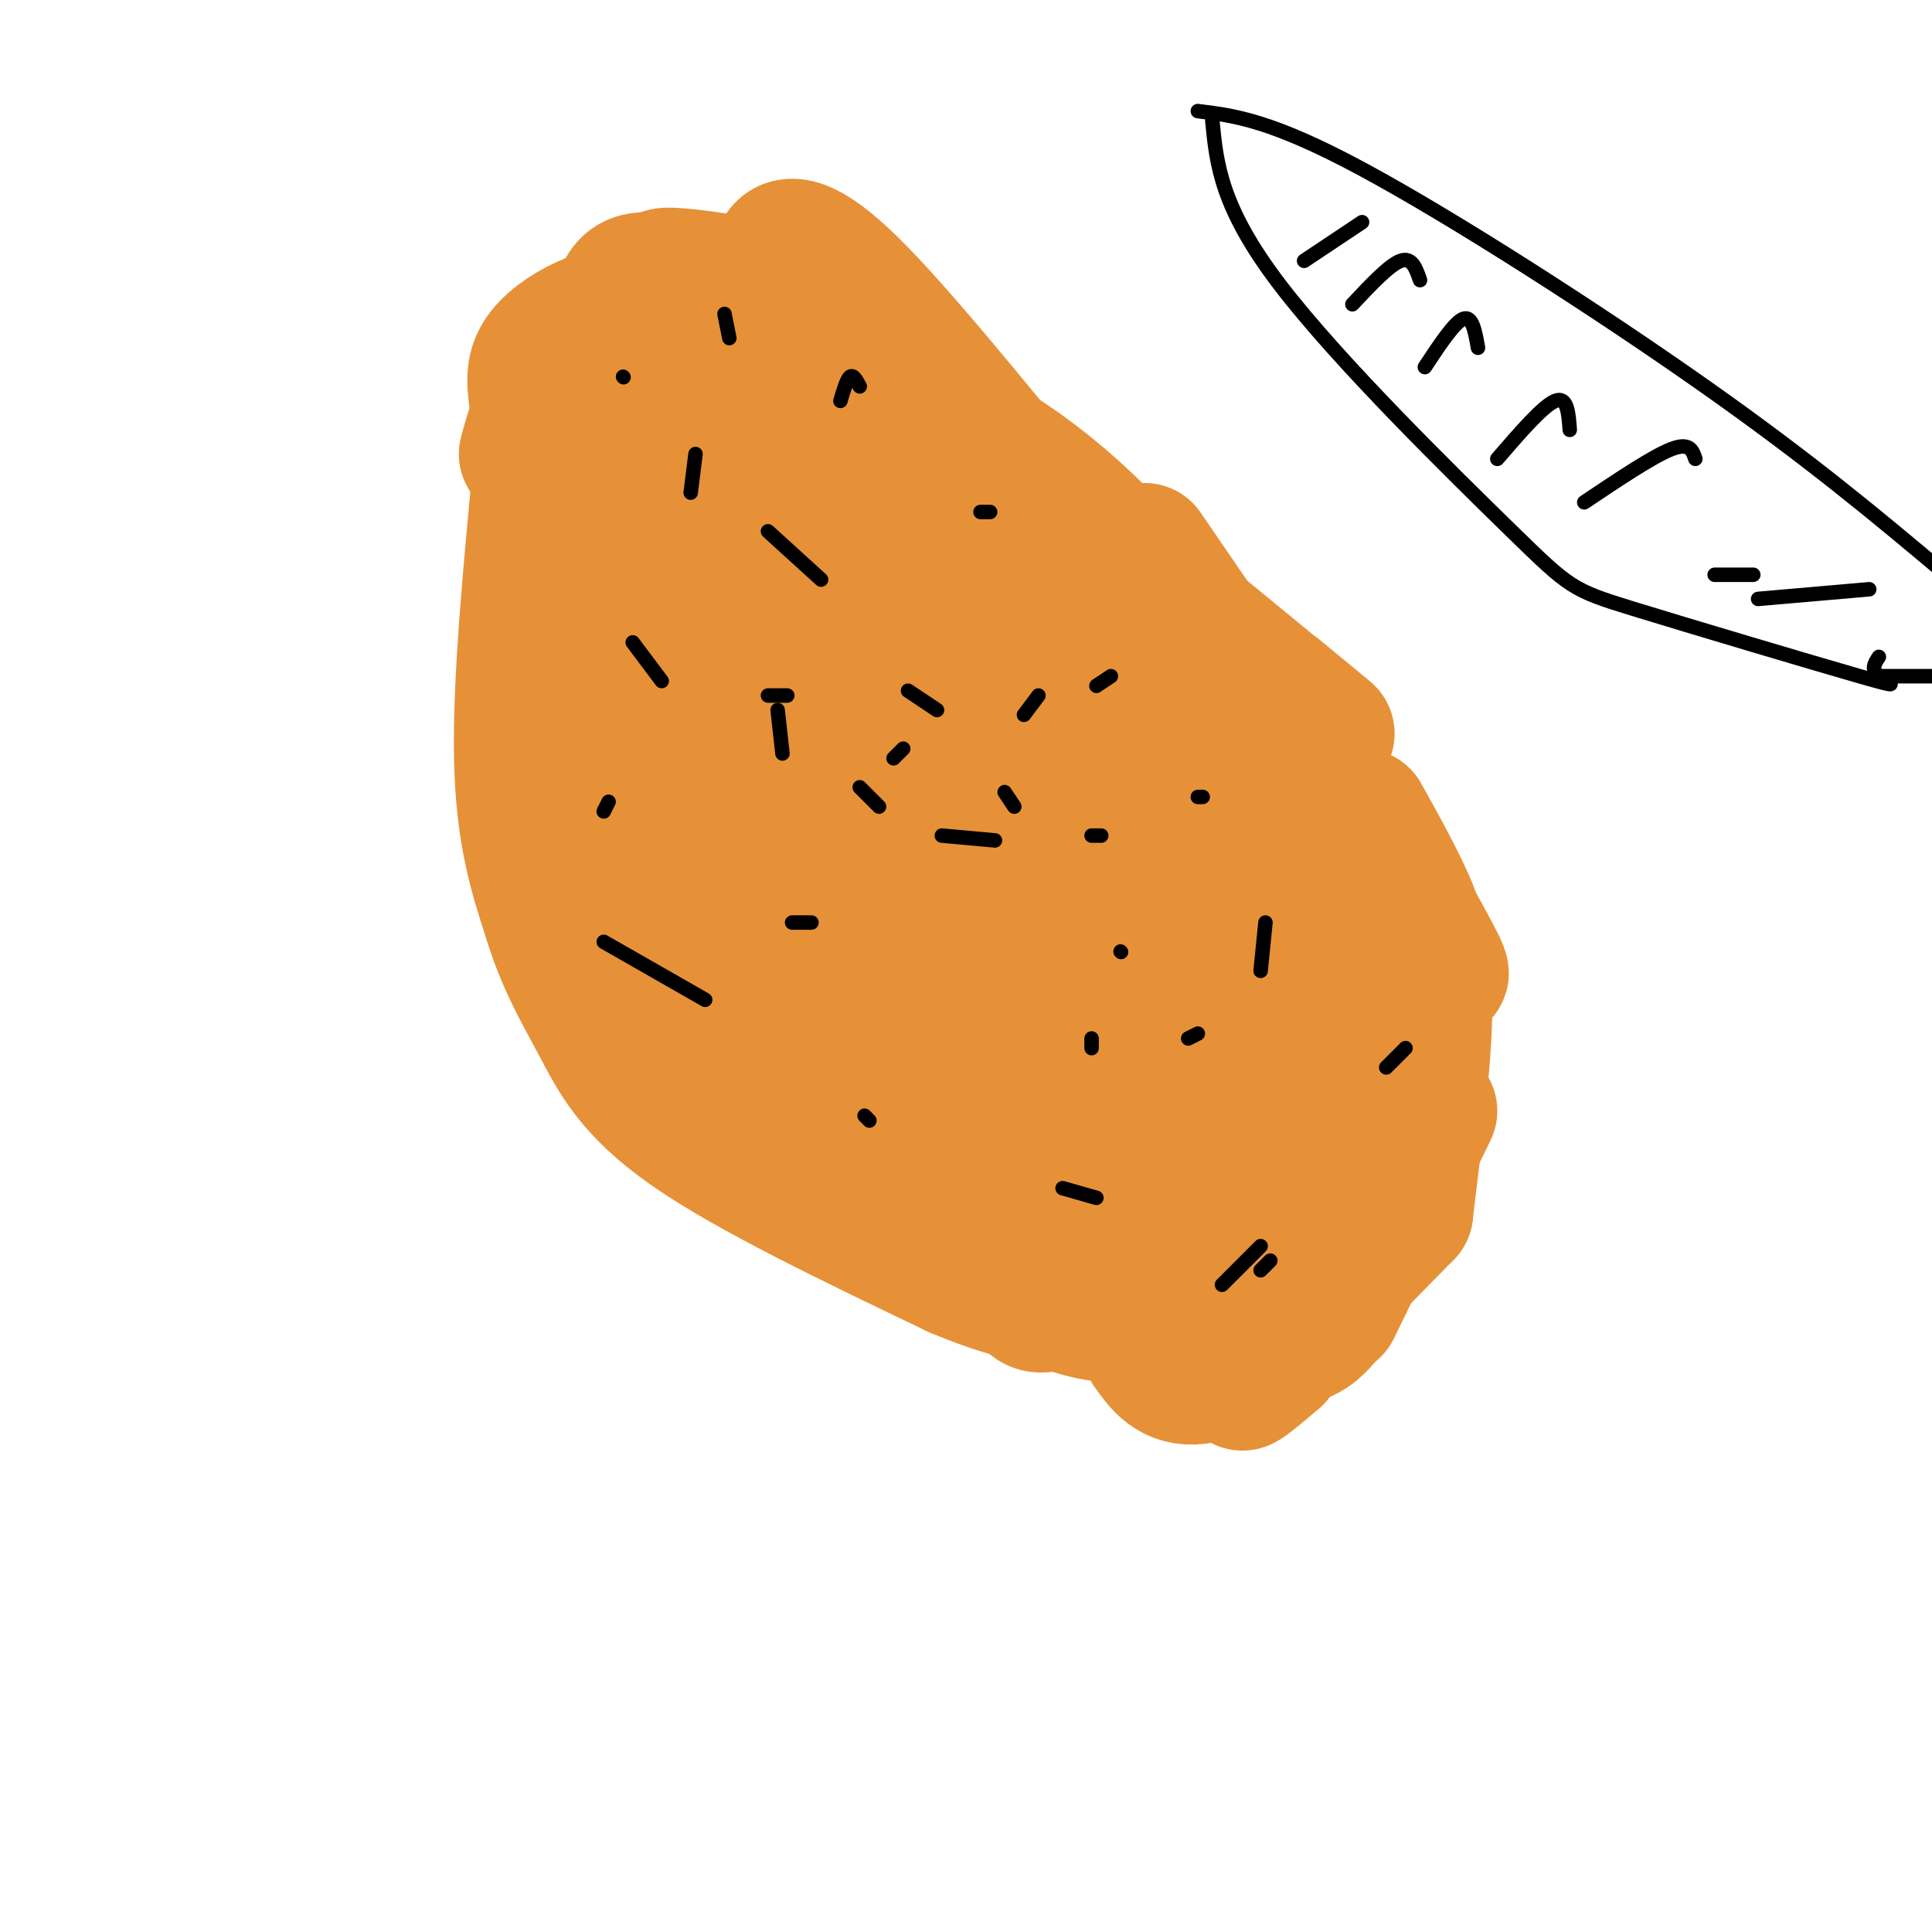 <svg viewBox='0 0 400 400' version='1.1' xmlns='http://www.w3.org/2000/svg' xmlns:xlink='http://www.w3.org/1999/xlink'><g fill='none' stroke='#000000' stroke-width='6' stroke-linecap='round' stroke-linejoin='round'><path d='M164,64c2.089,-0.889 4.178,-1.778 8,-1c3.822,0.778 9.378,3.222 16,9c6.622,5.778 14.311,14.889 22,24'/><path d='M190,72c16.000,19.417 32.000,38.833 40,52c8.000,13.167 8.000,20.083 8,27'/><path d='M229,125c7.400,14.711 14.800,29.422 19,41c4.200,11.578 5.200,20.022 5,28c-0.200,7.978 -1.600,15.489 -3,23'/><path d='M255,197c0.750,3.250 1.500,6.500 -2,19c-3.500,12.500 -11.250,34.250 -19,56'/><path d='M168,66c-0.958,-0.929 -1.917,-1.857 -5,-3c-3.083,-1.143 -8.292,-2.500 -15,2c-6.708,4.500 -14.917,14.857 -19,22c-4.083,7.143 -4.042,11.071 -4,15'/><path d='M137,77c-9.378,21.156 -18.756,42.311 -23,54c-4.244,11.689 -3.356,13.911 -2,18c1.356,4.089 3.178,10.044 5,16'/><path d='M119,128c-0.583,23.917 -1.167,47.833 0,62c1.167,14.167 4.083,18.583 7,23'/><path d='M122,187c-0.065,5.982 -0.131,11.964 3,21c3.131,9.036 9.458,21.125 16,30c6.542,8.875 13.298,14.536 20,18c6.702,3.464 13.351,4.732 20,6'/><path d='M148,236c4.321,5.592 8.641,11.183 13,16c4.359,4.817 8.756,8.858 23,13c14.244,4.142 38.335,8.384 49,10c10.665,1.616 7.904,0.604 7,-1c-0.904,-1.604 0.048,-3.802 1,-6'/><path d='M207,259c15.289,0.933 30.578,1.867 38,2c7.422,0.133 6.978,-0.533 7,-2c0.022,-1.467 0.511,-3.733 1,-6'/></g>
<g fill='none' stroke='#f6b26b' stroke-width='20' stroke-linecap='round' stroke-linejoin='round'><path d='M172,118c-0.633,-1.015 -1.266,-2.030 0,-4c1.266,-1.970 4.431,-4.895 8,-3c3.569,1.895 7.542,8.611 10,14c2.458,5.389 3.401,9.450 4,15c0.599,5.550 0.854,12.590 -2,18c-2.854,5.410 -8.819,9.190 -14,10c-5.181,0.810 -9.580,-1.350 -14,-6c-4.420,-4.650 -8.863,-11.790 -10,-20c-1.137,-8.210 1.030,-17.491 4,-23c2.970,-5.509 6.741,-7.245 10,-8c3.259,-0.755 6.005,-0.527 9,1c2.995,1.527 6.240,4.353 9,7c2.760,2.647 5.035,5.114 7,10c1.965,4.886 3.621,12.189 4,18c0.379,5.811 -0.517,10.129 -4,17c-3.483,6.871 -9.551,16.296 -13,20c-3.449,3.704 -4.277,1.688 -6,0c-1.723,-1.688 -4.340,-3.049 -7,-6c-2.660,-2.951 -5.362,-7.492 -7,-13c-1.638,-5.508 -2.210,-11.983 -3,-17c-0.790,-5.017 -1.797,-8.576 0,-14c1.797,-5.424 6.399,-12.712 11,-20'/><path d='M168,114c3.824,-3.304 7.885,-1.565 10,-2c2.115,-0.435 2.283,-3.046 7,3c4.717,6.046 13.984,20.749 18,29c4.016,8.251 2.781,10.052 2,14c-0.781,3.948 -1.108,10.044 -4,16c-2.892,5.956 -8.349,11.772 -12,14c-3.651,2.228 -5.498,0.869 -8,0c-2.502,-0.869 -5.661,-1.249 -10,-7c-4.339,-5.751 -9.860,-16.874 -11,-27c-1.140,-10.126 2.100,-19.257 4,-25c1.900,-5.743 2.461,-8.098 5,-9c2.539,-0.902 7.056,-0.349 11,2c3.944,2.349 7.317,6.495 12,15c4.683,8.505 10.678,21.371 13,28c2.322,6.629 0.973,7.023 0,8c-0.973,0.977 -1.570,2.538 -3,2c-1.430,-0.538 -3.693,-3.175 -6,-6c-2.307,-2.825 -4.660,-5.837 -10,-20c-5.340,-14.163 -13.669,-39.475 -10,-37c3.669,2.475 19.334,32.738 35,63'/><path d='M211,175c9.995,17.643 17.484,30.251 3,9c-14.484,-21.251 -50.940,-76.360 -52,-82c-1.060,-5.640 33.277,38.191 49,59c15.723,20.809 12.832,18.598 9,17c-3.832,-1.598 -8.604,-2.583 -21,-21c-12.396,-18.417 -32.414,-54.266 -29,-54c3.414,0.266 30.261,36.647 43,55c12.739,18.353 11.369,18.676 10,19'/><path d='M223,177c-7.486,-9.909 -31.202,-44.180 -43,-63c-11.798,-18.820 -11.677,-22.188 -15,-29c-3.323,-6.812 -10.088,-17.067 3,-2c13.088,15.067 46.031,55.455 62,76c15.969,20.545 14.965,21.247 2,5c-12.965,-16.247 -37.891,-49.445 -52,-69c-14.109,-19.555 -17.400,-25.468 -10,-19c7.400,6.468 25.492,25.318 36,38c10.508,12.682 13.431,19.195 12,19c-1.431,-0.195 -7.215,-7.097 -13,-14'/><path d='M205,119c-8.150,-10.765 -22.025,-30.678 -27,-39c-4.975,-8.322 -1.051,-5.051 4,0c5.051,5.051 11.229,11.884 17,19c5.771,7.116 11.134,14.514 15,22c3.866,7.486 6.236,15.060 9,23c2.764,7.940 5.921,16.245 -3,3c-8.921,-13.245 -29.920,-48.041 -32,-56c-2.080,-7.959 14.757,10.920 25,26c10.243,15.080 13.890,26.362 15,32c1.110,5.638 -0.316,5.633 -7,-5c-6.684,-10.633 -18.624,-31.895 -19,-32c-0.376,-0.105 10.812,20.948 22,42'/><path d='M224,154c6.255,16.055 10.891,35.194 7,27c-3.891,-8.194 -16.311,-43.721 -16,-47c0.311,-3.279 13.353,25.691 21,49c7.647,23.309 9.900,40.956 7,34c-2.900,-6.956 -10.953,-38.514 -14,-54c-3.047,-15.486 -1.090,-14.900 0,-16c1.090,-1.100 1.311,-3.886 4,11c2.689,14.886 7.844,47.443 13,80'/><path d='M246,238c0.133,7.278 -6.034,-14.528 -8,-38c-1.966,-23.472 0.268,-48.610 1,-35c0.732,13.610 -0.039,65.967 1,68c1.039,2.033 3.887,-46.259 2,-47c-1.887,-0.741 -8.508,46.070 -9,51c-0.492,4.930 5.145,-32.020 6,-42c0.855,-9.980 -3.073,7.010 -7,24'/><path d='M232,219c-2.275,15.415 -4.463,41.952 -6,46c-1.537,4.048 -2.422,-14.392 -12,-33c-9.578,-18.608 -27.850,-37.383 -28,-37c-0.150,0.383 17.822,19.923 28,35c10.178,15.077 12.563,25.691 13,31c0.437,5.309 -1.075,5.314 -17,-16c-15.925,-21.314 -46.264,-63.947 -50,-71c-3.736,-7.053 19.132,21.473 42,50'/><path d='M202,224c13.965,18.234 27.877,38.817 17,27c-10.877,-11.817 -46.544,-56.036 -60,-74c-13.456,-17.964 -4.702,-9.673 -1,-8c3.702,1.673 2.353,-3.273 18,10c15.647,13.273 48.291,44.764 53,50c4.709,5.236 -18.515,-15.784 -34,-32c-15.485,-16.216 -23.229,-27.630 -27,-34c-3.771,-6.370 -3.567,-7.697 7,2c10.567,9.697 31.499,30.418 44,46c12.501,15.582 16.572,26.023 17,29c0.428,2.977 -2.786,-1.512 -6,-6'/><path d='M230,234c-14.217,-20.462 -46.758,-68.617 -58,-86c-11.242,-17.383 -1.184,-3.995 -1,-4c0.184,-0.005 -9.505,-13.403 3,0c12.505,13.403 47.205,53.607 50,55c2.795,1.393 -26.314,-36.026 -39,-55c-12.686,-18.974 -8.949,-19.501 -7,-21c1.949,-1.499 2.109,-3.968 2,-8c-0.109,-4.032 -0.487,-9.627 4,-1c4.487,8.627 13.841,31.478 18,43c4.159,11.522 3.125,11.717 3,14c-0.125,2.283 0.659,6.653 -3,5c-3.659,-1.653 -11.760,-9.329 -19,-20c-7.240,-10.671 -13.620,-24.335 -20,-38'/><path d='M163,118c-6.528,-13.703 -12.848,-28.961 -7,-11c5.848,17.961 23.862,69.140 22,65c-1.862,-4.140 -23.601,-63.601 -29,-74c-5.399,-10.399 5.542,28.263 12,50c6.458,21.737 8.432,26.548 9,19c0.568,-7.548 -0.270,-27.455 -2,-42c-1.730,-14.545 -4.351,-23.727 -7,-22c-2.649,1.727 -5.324,14.364 -8,27'/><path d='M153,130c-2.058,12.638 -3.202,30.732 -1,22c2.202,-8.732 7.749,-44.292 9,-59c1.251,-14.708 -1.795,-8.564 -6,2c-4.205,10.564 -9.569,25.549 -13,36c-3.431,10.451 -4.930,16.368 0,4c4.930,-12.368 16.289,-43.022 16,-49c-0.289,-5.978 -12.225,12.721 -18,23c-5.775,10.279 -5.387,12.140 -5,14'/><path d='M135,123c1.108,-0.553 6.378,-8.934 11,-21c4.622,-12.066 8.596,-27.817 5,-26c-3.596,1.817 -14.761,21.203 -20,32c-5.239,10.797 -4.550,13.006 -2,12c2.550,-1.006 6.962,-5.229 12,-15c5.038,-9.771 10.703,-25.092 9,-25c-1.703,0.092 -10.772,15.598 -15,26c-4.228,10.402 -3.614,15.701 -3,21'/><path d='M132,127c2.512,-3.343 10.292,-22.201 11,-26c0.708,-3.799 -5.655,7.459 -9,13c-3.345,5.541 -3.673,5.364 -4,17c-0.327,11.636 -0.652,35.084 -1,34c-0.348,-1.084 -0.720,-26.699 -1,-36c-0.280,-9.301 -0.467,-2.287 -1,7c-0.533,9.287 -1.413,20.846 2,35c3.413,14.154 11.118,30.901 11,28c-0.118,-2.901 -8.059,-25.451 -16,-48'/><path d='M124,151c-3.025,-3.680 -2.586,11.121 8,36c10.586,24.879 31.320,59.838 27,49c-4.320,-10.838 -33.694,-67.472 -28,-64c5.694,3.472 46.456,67.050 50,70c3.544,2.950 -30.130,-54.729 -35,-67c-4.870,-12.271 19.065,20.864 43,54'/><path d='M189,229c8.332,12.479 7.663,16.677 9,22c1.337,5.323 4.679,11.769 -9,-6c-13.679,-17.769 -44.379,-59.755 -51,-73c-6.621,-13.245 10.836,2.252 30,27c19.164,24.748 40.034,58.747 29,39c-11.034,-19.747 -53.971,-93.240 -57,-99c-3.029,-5.760 33.849,56.211 50,85c16.151,28.789 11.576,24.394 7,20'/><path d='M197,244c-11.597,-16.712 -44.089,-68.493 -44,-74c0.089,-5.507 32.759,35.261 51,58c18.241,22.739 22.054,27.449 7,16c-15.054,-11.449 -48.973,-39.059 -54,-44c-5.027,-4.941 18.839,12.785 34,26c15.161,13.215 21.617,21.919 19,21c-2.617,-0.919 -14.309,-11.459 -26,-22'/><path d='M184,225c-10.732,-8.446 -24.563,-18.562 -18,-13c6.563,5.562 33.519,26.803 34,28c0.481,1.197 -25.515,-17.649 -33,-23c-7.485,-5.351 3.540,2.792 13,11c9.460,8.208 17.355,16.479 8,13c-9.355,-3.479 -35.958,-18.708 -46,-24c-10.042,-5.292 -3.521,-0.646 3,4'/><path d='M145,221c7.000,6.933 23.000,22.267 27,24c4.000,1.733 -4.000,-10.133 -12,-22'/></g>
<g fill='none' stroke='#e69138' stroke-width='28' stroke-linecap='round' stroke-linejoin='round'><path d='M171,134c-0.641,-5.240 -1.283,-10.480 0,-15c1.283,-4.520 4.490,-8.319 9,-9c4.510,-0.681 10.324,1.755 14,3c3.676,1.245 5.214,1.298 9,9c3.786,7.702 9.821,23.052 11,35c1.179,11.948 -2.499,20.493 -4,25c-1.501,4.507 -0.826,4.975 -5,7c-4.174,2.025 -13.196,5.608 -21,2c-7.804,-3.608 -14.389,-14.406 -16,-26c-1.611,-11.594 1.751,-23.983 4,-31c2.249,-7.017 3.383,-8.661 6,-11c2.617,-2.339 6.716,-5.372 11,-4c4.284,1.372 8.753,7.148 13,17c4.247,9.852 8.273,23.778 9,37c0.727,13.222 -1.846,25.740 -6,31c-4.154,5.260 -9.887,3.262 -16,-4c-6.113,-7.262 -12.604,-19.789 -16,-29c-3.396,-9.211 -3.698,-15.105 -4,-21'/><path d='M169,150c-0.609,-7.183 -0.130,-14.640 1,-20c1.130,-5.360 2.912,-8.624 5,-11c2.088,-2.376 4.483,-3.863 9,-1c4.517,2.863 11.158,10.077 18,22c6.842,11.923 13.886,28.555 17,39c3.114,10.445 2.298,14.703 2,21c-0.298,6.297 -0.077,14.634 -4,13c-3.923,-1.634 -11.991,-13.237 -15,-16c-3.009,-2.763 -0.959,3.315 -9,-17c-8.041,-20.315 -26.174,-67.024 -22,-66c4.174,1.024 30.655,49.780 43,75c12.345,25.220 10.554,26.906 9,28c-1.554,1.094 -2.873,1.598 -12,-17c-9.127,-18.598 -26.064,-56.299 -43,-94'/><path d='M168,106c3.993,0.285 35.474,47.997 50,72c14.526,24.003 12.096,24.296 13,29c0.904,4.704 5.142,13.817 -4,-1c-9.142,-14.817 -31.666,-53.566 -43,-74c-11.334,-20.434 -11.480,-22.552 -16,-30c-4.520,-7.448 -13.416,-20.225 0,-7c13.416,13.225 49.142,52.452 70,78c20.858,25.548 26.846,37.417 7,15c-19.846,-22.417 -65.528,-79.119 -82,-101c-16.472,-21.881 -3.736,-8.940 9,4'/><path d='M172,91c10.194,8.341 31.181,27.192 47,43c15.819,15.808 26.472,28.573 32,36c5.528,7.427 5.933,9.516 6,12c0.067,2.484 -0.202,5.364 -21,-20c-20.798,-25.364 -62.123,-78.972 -64,-83c-1.877,-4.028 35.696,41.526 52,61c16.304,19.474 11.339,12.869 15,21c3.661,8.131 15.947,30.997 5,15c-10.947,-15.997 -45.128,-70.856 -56,-90c-10.872,-19.144 1.564,-2.572 14,14'/><path d='M202,100c8.629,12.793 23.202,37.777 34,57c10.798,19.223 17.823,32.685 7,20c-10.823,-12.685 -39.493,-51.515 -52,-71c-12.507,-19.485 -8.849,-19.623 -6,-20c2.849,-0.377 4.890,-0.994 13,3c8.110,3.994 22.287,12.598 38,31c15.713,18.402 32.960,46.600 41,62c8.040,15.400 6.874,18.000 4,24c-2.874,6.000 -7.455,15.399 -11,19c-3.545,3.601 -6.052,1.404 -8,1c-1.948,-0.404 -3.337,0.984 -8,-6c-4.663,-6.984 -12.602,-22.342 -17,-32c-4.398,-9.658 -5.257,-13.617 -5,-21c0.257,-7.383 1.628,-18.192 3,-29'/><path d='M235,138c2.546,-5.456 7.411,-4.596 16,12c8.589,16.596 20.902,48.929 27,69c6.098,20.071 5.980,27.879 4,36c-1.980,8.121 -5.822,16.555 -10,20c-4.178,3.445 -8.692,1.902 -12,1c-3.308,-0.902 -5.410,-1.163 -9,-6c-3.590,-4.837 -8.668,-14.249 -12,-21c-3.332,-6.751 -4.920,-10.842 -3,-18c1.920,-7.158 7.346,-17.385 10,-22c2.654,-4.615 2.535,-3.620 4,-1c1.465,2.620 4.513,6.863 6,11c1.487,4.137 1.415,8.169 0,15c-1.415,6.831 -4.171,16.463 -8,24c-3.829,7.537 -8.731,12.980 -15,14c-6.269,1.020 -13.906,-2.382 -18,-4c-4.094,-1.618 -4.644,-1.453 -5,-7c-0.356,-5.547 -0.518,-16.806 0,-23c0.518,-6.194 1.716,-7.321 4,-9c2.284,-1.679 5.652,-3.908 8,-4c2.348,-0.092 3.674,1.954 5,4'/><path d='M227,229c1.912,6.274 4.192,19.959 5,27c0.808,7.041 0.146,7.438 -3,9c-3.146,1.562 -8.774,4.290 -12,5c-3.226,0.710 -4.049,-0.599 -6,-6c-1.951,-5.401 -5.030,-14.895 -4,-23c1.030,-8.105 6.169,-14.820 10,-18c3.831,-3.180 6.354,-2.826 9,-3c2.646,-0.174 5.416,-0.877 10,4c4.584,4.877 10.981,15.335 14,23c3.019,7.665 2.658,12.538 2,16c-0.658,3.462 -1.613,5.513 -5,7c-3.387,1.487 -9.205,2.412 -16,-1c-6.795,-3.412 -14.565,-11.159 -16,-20c-1.435,-8.841 3.466,-18.774 7,-24c3.534,-5.226 5.701,-5.744 9,-7c3.299,-1.256 7.728,-3.248 13,-2c5.272,1.248 11.385,5.737 14,10c2.615,4.263 1.731,8.300 0,13c-1.731,4.700 -4.309,10.064 -7,14c-2.691,3.936 -5.494,6.444 -10,8c-4.506,1.556 -10.716,2.159 -14,1c-3.284,-1.159 -3.642,-4.079 -4,-7'/><path d='M223,255c-0.828,-2.544 -0.899,-5.403 0,-9c0.899,-3.597 2.769,-7.931 6,-11c3.231,-3.069 7.823,-4.873 11,-4c3.177,0.873 4.939,4.424 6,10c1.061,5.576 1.422,13.176 0,17c-1.422,3.824 -4.627,3.871 -6,1c-1.373,-2.871 -0.914,-8.660 0,-14c0.914,-5.340 2.281,-10.231 5,-14c2.719,-3.769 6.789,-6.415 9,-8c2.211,-1.585 2.564,-2.108 4,1c1.436,3.108 3.956,9.847 4,18c0.044,8.153 -2.389,17.719 -5,23c-2.611,5.281 -5.400,6.278 -7,7c-1.600,0.722 -2.012,1.168 -4,-1c-1.988,-2.168 -5.553,-6.949 -7,-14c-1.447,-7.051 -0.777,-16.373 0,-23c0.777,-6.627 1.662,-10.560 3,-14c1.338,-3.440 3.129,-6.388 6,-7c2.871,-0.612 6.820,1.111 9,7c2.180,5.889 2.590,15.945 3,26'/><path d='M260,246c-2.012,8.244 -8.541,15.854 -12,22c-3.459,6.146 -3.847,10.826 -12,1c-8.153,-9.826 -24.072,-34.160 -40,-51c-15.928,-16.840 -31.865,-26.188 -30,-20c1.865,6.188 21.533,27.911 24,30c2.467,2.089 -12.266,-15.455 -27,-33'/><path d='M137,165c-2.352,-8.940 -4.704,-17.879 1,-3c5.704,14.879 19.465,53.577 21,60c1.535,6.423 -9.155,-19.427 -17,-42c-7.845,-22.573 -12.844,-41.867 -17,-59c-4.156,-17.133 -7.470,-32.105 -1,-11c6.470,21.105 22.724,78.286 28,100c5.276,21.714 -0.426,7.962 -4,-3c-3.574,-10.962 -5.021,-19.132 -6,-36c-0.979,-16.868 -1.489,-42.434 -2,-68'/><path d='M140,103c-1.282,11.236 -3.487,73.326 -1,70c2.487,-3.326 9.667,-72.067 7,-76c-2.667,-3.933 -15.179,56.941 -15,61c0.179,4.059 13.051,-48.697 16,-65c2.949,-16.303 -4.026,3.849 -11,24'/><path d='M136,117c-2.943,5.739 -4.800,8.085 -7,10c-2.200,1.915 -4.744,3.397 0,-8c4.744,-11.397 16.777,-35.673 19,-39c2.223,-3.327 -5.363,14.297 -10,22c-4.637,7.703 -6.325,5.487 -7,4c-0.675,-1.487 -0.338,-2.243 0,-3'/><path d='M121,101c0.000,0.000 15.000,-24.000 15,-24'/><path d='M136,77c4.689,-6.089 8.911,-9.311 15,-10c6.089,-0.689 14.044,1.156 22,3'/><path d='M173,70c6.552,2.187 11.931,6.153 16,10c4.069,3.847 6.826,7.574 8,11c1.174,3.426 0.764,6.550 -2,8c-2.764,1.450 -7.882,1.225 -13,1'/><path d='M112,96c-2.167,22.667 -4.333,45.333 -4,61c0.333,15.667 3.167,24.333 6,33'/><path d='M114,190c2.714,9.119 6.500,15.417 10,22c3.500,6.583 6.714,13.452 19,22c12.286,8.548 33.643,18.774 55,29'/><path d='M198,263c14.067,5.933 21.733,6.267 23,5c1.267,-1.267 -3.867,-4.133 -9,-7'/><path d='M180,229c1.154,-0.472 2.307,-0.944 5,0c2.693,0.944 6.924,3.304 11,10c4.076,6.696 7.996,17.729 5,20c-2.996,2.271 -12.910,-4.220 -21,-14c-8.090,-9.780 -14.358,-22.847 -12,-24c2.358,-1.153 13.341,9.609 19,17c5.659,7.391 5.994,11.410 6,14c0.006,2.590 -0.316,3.752 -4,1c-3.684,-2.752 -10.728,-9.416 -15,-14c-4.272,-4.584 -5.770,-7.087 -6,-10c-0.230,-2.913 0.809,-6.235 2,-8c1.191,-1.765 2.535,-1.973 6,2c3.465,3.973 9.053,12.127 12,17c2.947,4.873 3.255,6.466 3,8c-0.255,1.534 -1.073,3.010 -2,3c-0.927,-0.010 -1.964,-1.505 -3,-3'/><path d='M186,248c-7.000,-7.500 -23.000,-24.750 -39,-42'/><path d='M121,191c1.900,-13.290 3.799,-26.581 6,-25c2.201,1.581 4.703,18.032 4,14c-0.703,-4.032 -4.612,-28.547 -4,-29c0.612,-0.453 5.746,23.156 7,27c1.254,3.844 -1.373,-12.078 -4,-28'/><path d='M109,94c1.156,-4.244 2.311,-8.489 5,-12c2.689,-3.511 6.911,-6.289 8,-6c1.089,0.289 -0.956,3.644 -3,7'/><path d='M111,82c-0.315,-2.679 -0.631,-5.357 1,-8c1.631,-2.643 5.208,-5.250 9,-7c3.792,-1.750 7.798,-2.643 10,-2c2.202,0.643 2.601,2.821 3,5'/><path d='M128,68c0.111,-2.511 0.222,-5.022 1,-7c0.778,-1.978 2.222,-3.422 6,-3c3.778,0.422 9.889,2.711 16,5'/><path d='M142,59c-3.356,-1.067 -6.711,-2.133 -3,-2c3.711,0.133 14.489,1.467 22,4c7.511,2.533 11.756,6.267 16,10'/><path d='M163,59c-1.067,-2.667 -2.133,-5.333 -1,-7c1.133,-1.667 4.467,-2.333 14,7c9.533,9.333 25.267,28.667 41,48'/><path d='M203,93c28.417,23.333 56.833,46.667 67,55c10.167,8.333 2.083,1.667 -6,-5'/><path d='M237,114c23.333,34.083 46.667,68.167 56,81c9.333,12.833 4.667,4.417 0,-4'/><path d='M282,169c2.733,4.889 5.467,9.778 8,15c2.533,5.222 4.867,10.778 5,22c0.133,11.222 -1.933,28.111 -4,45'/><path d='M296,230c0.000,0.000 -20.000,41.000 -20,41'/><path d='M291,251c-13.750,14.000 -27.500,28.000 -32,33c-4.500,5.000 0.250,1.000 5,-3'/><path d='M270,275c-8.333,4.667 -16.667,9.333 -22,10c-5.333,0.667 -7.667,-2.667 -10,-6'/></g>
<g fill='none' stroke='#000000' stroke-width='3' stroke-linecap='round' stroke-linejoin='round'><path d='M159,110c0.000,0.000 11.000,10.000 11,10'/><path d='M188,143c0.000,0.000 6.000,4.000 6,4'/><path d='M208,164c0.000,0.000 2.000,3.000 2,3'/><path d='M206,174c0.000,0.000 -11.000,-1.000 -11,-1'/><path d='M182,167c0.000,0.000 -4.000,-4.000 -4,-4'/><path d='M162,156c0.000,0.000 -1.000,-9.000 -1,-9'/><path d='M159,144c0.000,0.000 4.000,0.000 4,0'/><path d='M187,155c0.000,0.000 -2.000,2.000 -2,2'/><path d='M215,144c0.000,0.000 -3.000,4.000 -3,4'/><path d='M226,173c0.000,0.000 2.000,0.000 2,0'/><path d='M262,191c0.000,0.000 -1.000,10.000 -1,10'/><path d='M248,214c0.000,0.000 -2.000,1.000 -2,1'/><path d='M226,215c0.000,0.000 0.000,2.000 0,2'/><path d='M232,197c0.000,0.000 0.100,0.100 0.1,0.1'/><path d='M249,165c0.000,0.000 -1.000,0.000 -1,0'/><path d='M230,140c0.000,0.000 -3.000,2.000 -3,2'/><path d='M205,106c0.000,0.000 -2.000,0.000 -2,0'/><path d='M178,80c-0.667,-1.250 -1.333,-2.500 -2,-2c-0.667,0.500 -1.333,2.750 -2,5'/><path d='M144,94c0.000,0.000 -1.000,8.000 -1,8'/><path d='M131,133c0.000,0.000 6.000,8.000 6,8'/><path d='M168,191c0.000,0.000 -4.000,0.000 -4,0'/><path d='M125,195c0.000,0.000 21.000,12.000 21,12'/><path d='M220,246c0.000,0.000 7.000,2.000 7,2'/><path d='M261,263c0.000,0.000 2.000,-2.000 2,-2'/><path d='M129,78c0.000,0.000 0.100,0.100 0.1,0.1'/><path d='M150,65c0.000,0.000 1.000,5.000 1,5'/><path d='M180,232c0.000,0.000 -1.000,-1.000 -1,-1'/><path d='M253,266c0.000,0.000 8.000,-8.000 8,-8'/><path d='M291,217c0.000,0.000 -4.000,4.000 -4,4'/><path d='M125,168c0.000,0.000 1.000,-2.000 1,-2'/><path d='M251,25c0.867,8.968 1.733,17.936 14,34c12.267,16.064 35.933,39.224 48,51c12.067,11.776 12.533,12.167 25,16c12.467,3.833 36.933,11.109 47,14c10.067,2.891 5.733,1.397 4,0c-1.733,-1.397 -0.867,-2.699 0,-4'/><path d='M248,23c7.578,0.933 15.156,1.867 34,12c18.844,10.133 48.956,29.467 71,45c22.044,15.533 36.022,27.267 50,39'/><path d='M403,119c11.500,9.500 15.250,13.750 19,18'/><path d='M389,140c0.000,0.000 17.000,0.000 17,0'/><path d='M270,54c0.000,0.000 12.000,-8.000 12,-8'/><path d='M280,63c3.833,-4.083 7.667,-8.167 10,-9c2.333,-0.833 3.167,1.583 4,4'/><path d='M295,76c3.083,-4.667 6.167,-9.333 8,-10c1.833,-0.667 2.417,2.667 3,6'/><path d='M310,95c4.750,-5.500 9.500,-11.000 12,-12c2.500,-1.000 2.750,2.500 3,6'/><path d='M328,104c7.083,-4.750 14.167,-9.500 18,-11c3.833,-1.500 4.417,0.250 5,2'/><path d='M355,119c0.000,0.000 8.000,0.000 8,0'/><path d='M364,124c0.000,0.000 23.000,-2.000 23,-2'/></g>
</svg>
